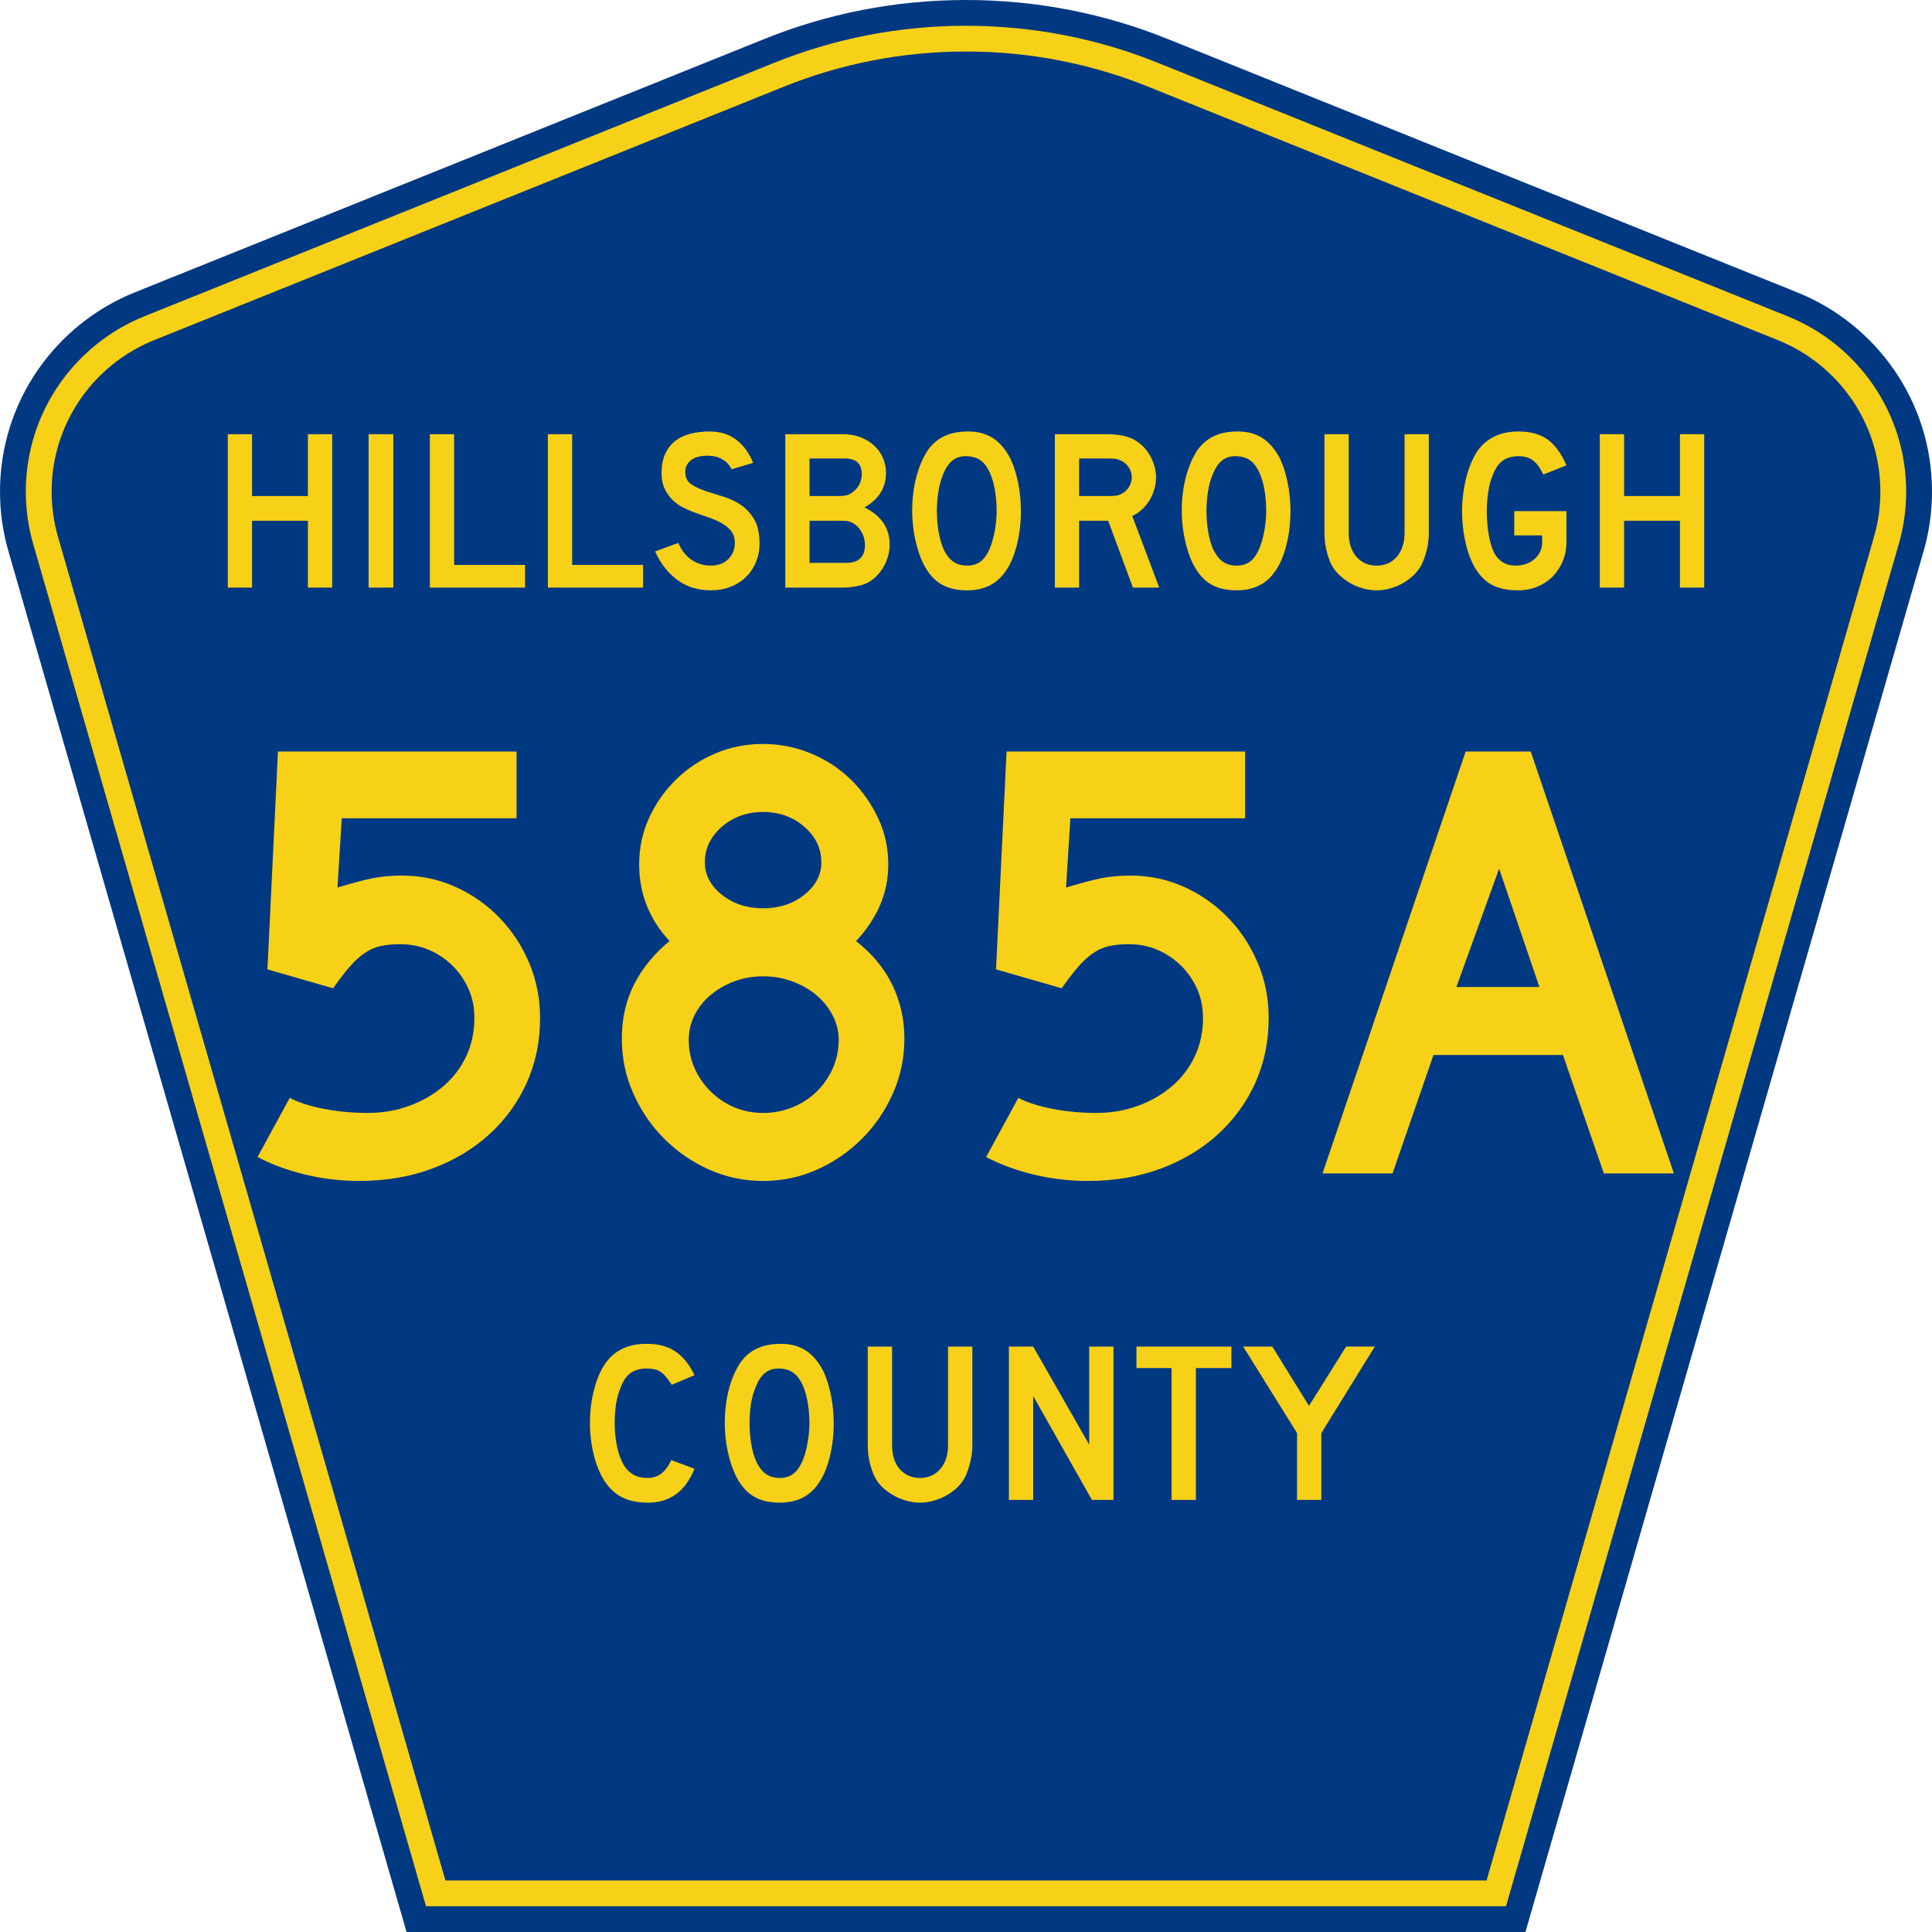 <?xml version="1.0" encoding="UTF-8" standalone="no"?>
<!-- Generator: Adobe Illustrator 12.0.0, SVG Export Plug-In . SVG Version: 6.00 Build 51448)  -->
<svg
   xmlns:dc="http://purl.org/dc/elements/1.1/"
   xmlns:cc="http://web.resource.org/cc/"
   xmlns:rdf="http://www.w3.org/1999/02/22-rdf-syntax-ns#"
   xmlns:svg="http://www.w3.org/2000/svg"
   xmlns="http://www.w3.org/2000/svg"
   xmlns:sodipodi="http://sodipodi.sourceforge.net/DTD/sodipodi-0.dtd"
   xmlns:inkscape="http://www.inkscape.org/namespaces/inkscape"
   version="1.0"
   id="Layer_1"
   width="450"
   height="450"
   viewBox="0 0 448.949 450"
   overflow="visible"
   enable-background="new 0 0 448.949 450"
   xml:space="preserve"
   sodipodi:version="0.32"
   inkscape:version="0.45"
   sodipodi:docname="Hillsborough_County_Road_676A_FL.svg"
   sodipodi:docbase="M:\WP\up"
   inkscape:output_extension="org.inkscape.output.svg.inkscape"
   sodipodi:modified="true"><defs
   id="defs52" /><sodipodi:namedview
   inkscape:window-height="746"
   inkscape:window-width="1028"
   inkscape:pageshadow="2"
   inkscape:pageopacity="0.0"
   borderopacity="1.0"
   bordercolor="#666666"
   pagecolor="#ffffff"
   id="base"
   inkscape:zoom="1.78"
   inkscape:cx="224.47485"
   inkscape:cy="263.76404"
   inkscape:window-x="420"
   inkscape:window-y="67"
   inkscape:current-layer="Layer_1" />
<g
   id="g3">
	<path
   clip-rule="evenodd"
   d="M 94.17,450 L 1.421,128.337 C 0.154,123.941 -0.525,119.296 -0.525,114.494 C -0.525,93.492 12.453,75.515 30.845,68.109 L 177.585,9.048 C 192.068,3.213 207.895,0 224.475,0 C 241.053,0 256.88,3.213 271.364,9.048 L 418.104,68.109 C 436.496,75.515 449.474,93.492 449.474,114.494 C 449.474,119.296 448.796,123.941 447.528,128.337 L 354.779,450 L 94.17,450 L 94.17,450 z "
   id="path5"
   style="fill:#003882;fill-rule:evenodd" />
	<path
   clip-rule="evenodd"
   d="M 7.2,126.679 C 6.087,122.816 5.489,118.73 5.489,114.494 C 5.489,96.021 16.9,80.194 33.095,73.673 L 179.836,14.612 C 193.616,9.06 208.68,6 224.475,6 C 240.269,6 255.333,9.06 269.113,14.612 L 415.854,73.673 C 432.05,80.194 443.46,96.021 443.46,114.494 C 443.46,118.73 442.862,122.816 441.748,126.679 L 350.251,444 L 98.698,444 L 7.2,126.679 z "
   id="path7"
   style="fill:#f7d117;fill-rule:evenodd" />
	<path
   clip-rule="evenodd"
   d="M 11.503,114.494 C 11.503,98.549 21.348,84.874 35.346,79.237 L 182.087,20.175 C 195.164,14.907 209.465,12 224.475,12 C 239.484,12 253.786,14.907 266.862,20.175 L 413.603,79.237 C 427.601,84.874 437.446,98.549 437.446,114.494 C 437.446,118.164 436.928,121.691 435.969,125.021 L 345.723,438 L 103.226,438 L 12.98,125.021 C 12.021,121.692 11.503,118.164 11.503,114.494 z "
   id="path9"
   style="fill:#003882;fill-rule:evenodd" />
	
</g>




<path
   style="font-size:53.37px;font-style:normal;font-variant:normal;font-weight:normal;font-stretch:normal;text-align:center;line-height:125%;writing-mode:lr-tb;text-anchor:middle;fill:#f7d117;fill-opacity:1;font-family:Roadgeek 2005 Series D"
   d="M 161.241,342.109 C 159.104,347.369 155.507,350 150.449,350 C 147.778,350 145.569,349.484 143.824,348.454 C 142.079,347.423 140.636,345.806 139.496,343.602 C 138.677,342.003 138.036,340.137 137.573,338.004 C 137.11,335.871 136.879,333.686 136.879,331.446 C 136.879,328.603 137.235,325.884 137.947,323.289 C 138.659,320.695 139.639,318.598 140.886,316.998 C 141.954,315.683 143.236,314.688 144.732,314.013 C 146.264,313.337 148.045,313 150.075,313 C 152.782,313 155.008,313.586 156.753,314.759 C 158.534,315.932 160.03,317.78 161.241,320.304 L 155.952,322.543 C 155.453,321.796 154.99,321.174 154.563,320.677 C 154.171,320.179 153.744,319.788 153.28,319.504 C 152.853,319.22 152.372,319.024 151.838,318.918 C 151.339,318.811 150.752,318.758 150.075,318.758 C 148.615,318.758 147.386,319.095 146.388,319.771 C 145.427,320.446 144.643,321.583 144.038,323.183 C 143.575,324.249 143.219,325.511 142.969,326.968 C 142.755,328.425 142.649,329.918 142.649,331.446 C 142.649,333.401 142.845,335.285 143.236,337.098 C 143.628,338.875 144.18,340.332 144.893,341.469 C 145.534,342.393 146.282,343.087 147.136,343.549 C 147.991,344.011 149.042,344.242 150.289,344.242 C 151.5,344.242 152.55,343.922 153.441,343.282 C 154.331,342.607 155.133,341.54 155.845,340.083 L 161.241,342.109 L 161.241,342.109 M 193.665,331.553 C 193.665,334.396 193.327,337.115 192.65,339.71 C 191.973,342.305 191.011,344.402 189.765,346.001 C 187.77,348.667 184.885,350 181.11,350 C 178.581,350 176.497,349.484 174.859,348.454 C 173.221,347.423 171.867,345.806 170.799,343.602 C 170.051,342.074 169.445,340.225 168.982,338.057 C 168.519,335.854 168.287,333.686 168.287,331.553 C 168.287,328.603 168.626,325.866 169.303,323.343 C 170.015,320.819 170.977,318.704 172.188,316.998 C 173.256,315.648 174.521,314.652 175.981,314.013 C 177.477,313.337 179.258,313 181.324,313 C 183.603,313 185.544,313.515 187.147,314.546 C 188.75,315.577 190.121,317.194 191.261,319.397 C 192.009,320.997 192.596,322.863 193.024,324.995 C 193.451,327.128 193.665,329.314 193.665,331.553 M 188.002,331.553 C 188.002,329.527 187.824,327.661 187.468,325.955 C 187.111,324.213 186.577,322.738 185.865,321.53 C 185.295,320.606 184.636,319.93 183.888,319.504 C 183.176,319.077 182.285,318.829 181.217,318.758 C 179.828,318.687 178.67,319.006 177.744,319.717 C 176.818,320.428 176.052,321.583 175.447,323.183 C 174.984,324.249 174.627,325.546 174.378,327.075 C 174.164,328.567 174.058,330.06 174.058,331.553 C 174.058,333.472 174.236,335.32 174.592,337.098 C 174.948,338.875 175.482,340.332 176.195,341.469 C 176.764,342.393 177.441,343.087 178.225,343.549 C 179.008,344.011 179.97,344.242 181.11,344.242 C 182.428,344.242 183.514,343.886 184.369,343.175 C 185.259,342.465 186.007,341.309 186.613,339.71 C 186.791,339.248 186.969,338.697 187.147,338.057 C 187.325,337.382 187.468,336.689 187.574,335.978 C 187.717,335.232 187.824,334.485 187.895,333.739 C 187.966,332.992 188.002,332.264 188.002,331.553 M 225.955,336.564 C 225.955,337.951 225.794,339.266 225.474,340.51 C 225.189,341.754 224.797,342.909 224.298,343.975 C 223.835,344.864 223.23,345.681 222.482,346.428 C 221.734,347.138 220.897,347.76 219.971,348.294 C 219.045,348.827 218.048,349.235 216.979,349.52 C 215.946,349.84 214.878,350 213.773,350 C 212.669,350 211.583,349.84 210.514,349.52 C 209.481,349.235 208.502,348.827 207.576,348.294 C 206.65,347.76 205.795,347.138 205.011,346.428 C 204.263,345.681 203.658,344.864 203.195,343.975 C 202.696,342.909 202.305,341.754 202.02,340.51 C 201.735,339.266 201.592,337.951 201.592,336.564 L 201.592,313.639 L 207.255,313.639 L 207.255,336.564 C 207.255,338.91 207.843,340.776 209.018,342.162 C 210.229,343.549 211.814,344.242 213.773,344.242 C 215.732,344.242 217.3,343.549 218.475,342.162 C 219.686,340.776 220.291,338.91 220.291,336.564 L 220.291,313.639 L 225.955,313.639 L 225.955,336.564 L 225.955,336.564 M 253.802,349.36 L 240.125,325.155 L 240.125,349.36 L 234.462,349.36 L 234.462,313.639 L 240.125,313.639 L 253.161,336.458 L 253.161,313.639 L 258.824,313.639 L 258.824,349.36 L 253.802,349.36 M 278.017,318.651 L 278.017,349.36 L 272.354,349.36 L 272.354,318.651 L 264.18,318.651 L 264.18,313.639 L 286.298,313.639 L 286.298,318.651 L 278.017,318.651 M 307.248,333.792 L 307.248,349.36 L 301.585,349.36 L 301.585,333.792 L 289.03,313.639 L 295.815,313.639 L 304.363,327.448 L 313.018,313.639 L 319.696,313.639 L 307.248,333.792"
   id="text1389" />
<path
   transform="scale(0.992,1.008)"
   style="font-size:145.497px;font-style:normal;font-variant:normal;font-weight:normal;font-stretch:normal;text-align:start;line-height:125%;writing-mode:lr-tb;text-anchor:start;fill:#f7d117;fill-opacity:1;stroke:none;stroke-width:1px;stroke-linecap:butt;stroke-linejoin:miter;stroke-opacity:1;font-family:Roadgeek 2005 Series D"
   d="M 126.282,235.199 C 126.282,240.631 125.239,245.627 123.154,250.187 C 121.068,254.747 118.134,258.724 114.351,262.118 C 110.568,265.511 106.082,268.154 100.893,270.046 C 95.704,271.937 90.005,272.883 83.798,272.883 C 79.529,272.883 75.334,272.398 71.212,271.429 C 67.09,270.459 63.331,269.101 59.936,267.355 L 67.502,253.679 C 69.539,254.745 72.206,255.593 75.504,256.223 C 78.801,256.854 82.244,257.169 85.832,257.169 C 89.324,257.169 92.598,256.612 95.653,255.497 C 98.708,254.383 101.376,252.855 103.657,250.915 C 105.938,248.975 107.708,246.671 108.967,244.004 C 110.227,241.337 110.857,238.402 110.857,235.199 C 110.857,232.774 110.396,230.544 109.476,228.507 C 108.555,226.471 107.295,224.676 105.695,223.124 C 104.095,221.571 102.252,220.358 100.167,219.485 C 98.081,218.612 95.825,218.175 93.398,218.175 C 91.654,218.175 90.127,218.321 88.818,218.612 C 87.508,218.904 86.27,219.438 85.106,220.213 C 83.941,220.989 82.777,222.031 81.613,223.341 C 80.45,224.651 79.14,226.324 77.684,228.361 L 62.263,223.996 L 64.736,173.653 L 120.754,173.653 L 120.754,189.078 L 79.722,189.078 L 78.705,205.081 C 82.293,204.015 85.105,203.288 87.141,202.901 C 89.178,202.513 91.41,202.319 93.837,202.319 C 98.298,202.319 102.493,203.191 106.421,204.936 C 110.349,206.681 113.792,209.058 116.751,212.065 C 119.71,215.073 122.038,218.565 123.735,222.542 C 125.433,226.519 126.282,230.738 126.282,235.199 L 126.282,235.199 z M 211.818,240.003 C 211.818,244.464 210.921,248.683 209.125,252.66 C 207.33,256.637 204.905,260.129 201.85,263.137 C 198.795,266.144 195.279,268.52 191.302,270.265 C 187.325,272.01 183.106,272.883 178.646,272.883 C 174.182,272.883 169.961,272.01 165.984,270.265 C 162.007,268.52 158.491,266.144 155.436,263.137 C 152.382,260.129 149.957,256.637 148.163,252.66 C 146.37,248.683 145.473,244.464 145.473,240.003 C 145.473,235.347 146.442,231.152 148.381,227.417 C 150.32,223.683 153.085,220.361 156.675,217.451 C 151.921,212.407 149.544,206.49 149.544,199.699 C 149.544,195.916 150.321,192.351 151.873,189.005 C 153.426,185.659 155.536,182.7 158.203,180.129 C 160.87,177.558 163.949,175.545 167.441,174.09 C 170.932,172.635 174.667,171.908 178.646,171.908 C 182.526,171.908 186.26,172.635 189.848,174.09 C 193.436,175.545 196.564,177.558 199.233,180.129 C 201.901,182.7 204.035,185.659 205.635,189.005 C 207.235,192.351 208.035,195.916 208.035,199.699 C 208.035,203.095 207.38,206.272 206.071,209.23 C 204.761,212.189 202.893,214.929 200.469,217.451 C 204.252,220.361 207.09,223.731 208.981,227.562 C 210.873,231.392 211.818,235.539 211.818,240.003 L 211.818,240.003 z M 192.321,199.264 C 192.321,196.061 190.988,193.32 188.321,191.041 C 185.654,188.762 182.429,187.622 178.646,187.622 C 174.862,187.622 171.637,188.762 168.97,191.041 C 166.303,193.32 164.97,196.061 164.97,199.264 C 164.97,202.174 166.303,204.672 168.97,206.757 C 171.637,208.842 174.862,209.885 178.646,209.885 C 182.429,209.885 185.654,208.842 188.321,206.757 C 190.988,204.672 192.321,202.174 192.321,199.264 L 192.321,199.264 z M 196.393,240.292 C 196.393,238.255 195.908,236.34 194.939,234.546 C 193.969,232.752 192.685,231.2 191.085,229.89 C 189.485,228.581 187.618,227.538 185.483,226.762 C 183.349,225.987 181.07,225.599 178.646,225.599 C 176.221,225.599 173.966,225.987 171.881,226.762 C 169.795,227.538 167.952,228.581 166.351,229.89 C 164.749,231.2 163.488,232.752 162.567,234.546 C 161.647,236.34 161.187,238.255 161.187,240.292 C 161.187,242.621 161.647,244.804 162.567,246.841 C 163.488,248.878 164.749,250.671 166.351,252.223 C 167.952,253.774 169.795,254.986 171.881,255.859 C 173.966,256.732 176.221,257.169 178.646,257.169 C 181.07,257.169 183.374,256.732 185.557,255.859 C 187.74,254.986 189.631,253.774 191.231,252.223 C 192.831,250.671 194.092,248.878 195.012,246.841 C 195.933,244.804 196.393,242.621 196.393,240.292 L 196.393,240.292 z M 297.355,235.199 C 297.355,240.631 296.312,245.627 294.227,250.187 C 292.141,254.747 289.207,258.724 285.424,262.118 C 281.641,265.511 277.155,268.154 271.966,270.046 C 266.776,271.937 261.078,272.883 254.871,272.883 C 250.602,272.883 246.407,272.398 242.285,271.429 C 238.163,270.459 234.404,269.101 231.009,267.355 L 238.575,253.679 C 240.612,254.745 243.279,255.593 246.576,256.223 C 249.874,256.854 253.317,257.169 256.904,257.169 C 260.397,257.169 263.671,256.612 266.726,255.497 C 269.781,254.383 272.449,252.855 274.73,250.915 C 277.01,248.975 278.781,246.671 280.04,244.004 C 281.3,241.337 281.929,238.402 281.93,235.199 C 281.929,232.774 281.469,230.544 280.549,228.507 C 279.628,226.471 278.368,224.676 276.768,223.124 C 275.168,221.571 273.325,220.358 271.24,219.485 C 269.154,218.612 266.898,218.175 264.471,218.175 C 262.727,218.175 261.2,218.321 259.89,218.612 C 258.581,218.904 257.343,219.438 256.178,220.213 C 255.014,220.989 253.85,222.031 252.686,223.341 C 251.523,224.651 250.213,226.324 248.757,228.361 L 233.336,223.996 L 235.809,173.653 L 291.827,173.653 L 291.827,189.078 L 250.795,189.078 L 249.778,205.081 C 253.366,204.015 256.178,203.288 258.214,202.901 C 260.251,202.513 262.483,202.319 264.91,202.319 C 269.371,202.319 273.566,203.191 277.494,204.936 C 281.422,206.681 284.865,209.058 287.824,212.065 C 290.783,215.073 293.111,218.565 294.808,222.542 C 296.506,226.519 297.355,230.738 297.355,235.199 L 297.355,235.199 z M 376.053,271.138 L 366.449,243.786 L 336.043,243.786 L 326.438,271.138 L 309.996,271.138 L 343.609,173.653 L 358.883,173.653 L 392.496,271.138 L 376.053,271.138 z M 351.463,200.716 L 341.424,228.072 L 360.921,228.072 L 351.463,200.716 z "
   id="text2163" />

<path
   style="font-size:53.314px;font-style:normal;font-variant:normal;font-weight:normal;font-stretch:normal;text-align:start;line-height:125%;writing-mode:lr-tb;text-anchor:start;fill:#f7d117;fill-opacity:1;stroke:none;stroke-width:1px;stroke-linecap:butt;stroke-linejoin:miter;stroke-opacity:1;font-family:Roadgeek 2005 Series D"
   d="M 71.193,136.86 L 71.193,121.293 L 58.185,121.293 L 58.185,136.86 L 52.533,136.86 L 52.533,101.139 L 58.185,101.139 L 58.185,115.535 L 71.193,115.535 L 71.193,101.139 L 76.845,101.139 L 76.845,136.86 L 71.193,136.86 z M 85.333,136.86 L 85.333,101.139 L 91.091,101.139 L 91.091,136.86 L 85.333,136.86 z M 99.599,136.86 L 99.599,101.139 L 105.251,101.139 L 105.251,131.582 L 121.778,131.582 L 121.778,136.86 L 99.599,136.86 z M 127.089,136.86 L 127.089,101.139 L 132.741,101.139 L 132.741,131.582 L 149.268,131.582 L 149.268,136.86 L 127.089,136.86 z M 176.386,126.571 C 176.386,128.206 176.083,129.716 175.479,131.102 C 174.874,132.489 174.003,133.697 172.867,134.727 C 171.871,135.616 170.707,136.3 169.374,136.78 C 168.042,137.26 166.611,137.5 165.083,137.5 C 161.991,137.5 159.351,136.674 157.165,135.021 C 154.979,133.369 153.282,131.174 152.073,128.437 L 157.459,126.464 C 158.205,128.17 159.236,129.476 160.551,130.382 C 161.866,131.289 163.377,131.742 165.083,131.742 C 166.753,131.742 168.095,131.235 169.108,130.222 C 170.121,129.209 170.628,127.956 170.628,126.464 C 170.628,125.291 170.317,124.332 169.695,123.586 C 169.073,122.839 168.264,122.208 167.269,121.693 C 166.274,121.177 165.181,120.723 163.99,120.332 C 162.799,119.941 161.617,119.515 160.444,119.053 C 159.911,118.84 159.253,118.538 158.472,118.147 C 157.69,117.756 156.935,117.214 156.206,116.521 C 155.477,115.828 154.855,114.966 154.34,113.935 C 153.825,112.904 153.567,111.642 153.567,110.15 C 153.567,108.409 153.851,106.925 154.42,105.699 C 154.988,104.473 155.761,103.478 156.739,102.714 C 157.717,101.949 158.89,101.389 160.258,101.034 C 161.626,100.678 163.11,100.5 164.709,100.5 C 167.233,100.5 169.339,101.158 171.027,102.473 C 172.716,103.788 174.004,105.565 174.892,107.804 L 169.881,109.297 C 169.597,108.729 169.224,108.214 168.762,107.752 C 168.37,107.36 167.828,107.004 167.135,106.684 C 166.442,106.364 165.598,106.187 164.603,106.152 C 163.963,106.116 163.297,106.161 162.603,106.285 C 161.91,106.409 161.297,106.631 160.764,106.951 C 160.231,107.271 159.804,107.707 159.484,108.258 C 159.164,108.809 159.04,109.493 159.112,110.311 C 159.182,111.412 159.662,112.256 160.551,112.842 C 161.44,113.429 162.524,113.936 163.803,114.362 C 165.083,114.788 166.46,115.224 167.935,115.668 C 169.41,116.112 170.77,116.752 172.013,117.587 C 173.257,118.422 174.296,119.542 175.132,120.946 C 175.968,122.35 176.386,124.225 176.386,126.571 L 176.386,126.571 z M 206.694,126.838 C 206.694,127.797 206.551,128.756 206.267,129.716 C 205.982,130.676 205.582,131.565 205.067,132.382 C 204.552,133.199 203.947,133.919 203.254,134.541 C 202.561,135.163 201.788,135.652 200.936,136.008 C 200.296,136.256 199.505,136.46 198.563,136.62 C 197.621,136.78 196.741,136.86 195.925,136.86 L 182.381,136.86 L 182.381,101.139 L 195.925,101.139 C 197.346,101.139 198.66,101.37 199.868,101.832 C 201.077,102.295 202.125,102.926 203.014,103.726 C 203.903,104.525 204.596,105.476 205.094,106.578 C 205.591,107.681 205.84,108.871 205.84,110.15 C 205.84,113.598 204.169,116.281 200.828,118.2 C 202.712,119.089 204.161,120.261 205.174,121.719 C 206.187,123.176 206.694,124.882 206.694,126.838 L 206.694,126.838 z M 200.189,110.417 C 200.189,108 198.892,106.792 196.297,106.792 L 188.034,106.792 L 188.034,115.535 L 194.804,115.535 C 195.621,115.535 196.261,115.473 196.723,115.348 C 197.186,115.223 197.666,114.966 198.163,114.575 C 199.514,113.509 200.189,112.123 200.189,110.417 L 200.189,110.417 z M 200.936,126.944 C 200.936,125.771 200.625,124.678 200.003,123.665 C 199.381,122.652 198.554,121.951 197.524,121.56 C 197.132,121.418 196.794,121.338 196.51,121.32 C 196.226,121.302 195.782,121.293 195.178,121.293 L 188.034,121.293 L 188.034,131.102 L 196.564,131.102 C 199.479,131.102 200.936,129.716 200.936,126.944 L 200.936,126.944 z M 237.26,119.053 C 237.26,121.897 236.923,124.616 236.248,127.211 C 235.572,129.805 234.613,131.902 233.369,133.502 C 231.378,136.167 228.5,137.5 224.732,137.5 C 222.208,137.5 220.129,136.985 218.495,135.954 C 216.86,134.924 215.51,133.306 214.443,131.102 C 213.697,129.574 213.093,127.717 212.631,125.532 C 212.169,123.346 211.938,121.186 211.938,119.053 C 211.938,116.104 212.284,113.367 212.977,110.844 C 213.67,108.32 214.621,106.205 215.829,104.499 C 216.896,103.149 218.166,102.145 219.642,101.487 C 221.117,100.829 222.885,100.5 224.946,100.5 C 227.22,100.5 229.157,101.015 230.757,102.046 C 232.356,103.077 233.724,104.694 234.862,106.897 C 235.609,108.497 236.195,110.363 236.621,112.496 C 237.047,114.628 237.26,116.814 237.26,119.053 L 237.26,119.053 z M 231.61,119.053 C 231.61,117.028 231.432,115.153 231.077,113.429 C 230.722,111.705 230.188,110.239 229.477,109.03 C 228.908,108.106 228.26,107.431 227.532,107.005 C 226.803,106.579 225.906,106.33 224.84,106.258 C 223.454,106.187 222.298,106.507 221.374,107.218 C 220.45,107.928 219.686,109.084 219.082,110.683 C 218.62,111.75 218.273,113.038 218.042,114.548 C 217.811,116.059 217.696,117.56 217.696,119.053 C 217.696,120.973 217.873,122.821 218.229,124.598 C 218.584,126.376 219.117,127.833 219.827,128.969 C 220.397,129.894 221.072,130.587 221.853,131.049 C 222.635,131.511 223.595,131.742 224.732,131.742 C 226.047,131.742 227.14,131.387 228.011,130.676 C 228.882,129.966 229.619,128.811 230.224,127.211 C 230.402,126.749 230.579,126.189 230.757,125.532 C 230.935,124.874 231.086,124.181 231.21,123.452 C 231.335,122.723 231.432,121.986 231.503,121.239 C 231.574,120.493 231.61,119.764 231.61,119.053 L 231.61,119.053 z M 263.351,136.86 L 257.593,121.293 L 250.823,121.293 L 250.823,136.86 L 245.171,136.86 L 245.171,101.139 L 256.954,101.139 C 258.34,101.139 259.531,101.219 260.526,101.379 C 261.521,101.539 262.463,101.833 263.351,102.26 C 264.133,102.651 264.853,103.157 265.511,103.779 C 266.169,104.401 266.738,105.112 267.217,105.911 C 267.696,106.711 268.07,107.564 268.336,108.471 C 268.603,109.377 268.737,110.275 268.737,111.163 C 268.737,112.123 268.603,113.056 268.336,113.963 C 268.07,114.869 267.696,115.722 267.217,116.521 C 266.738,117.321 266.151,118.04 265.458,118.68 C 264.765,119.32 264.01,119.818 263.192,120.174 L 269.483,136.86 L 263.351,136.86 z M 263.084,111.163 C 263.084,110.417 262.889,109.706 262.499,109.031 C 262.108,108.356 261.557,107.823 260.846,107.431 C 260.384,107.183 259.957,107.014 259.566,106.925 C 259.175,106.836 258.517,106.792 257.593,106.792 L 250.823,106.792 L 250.823,115.535 L 257.593,115.535 C 258.483,115.535 259.132,115.5 259.54,115.429 C 259.948,115.358 260.384,115.197 260.846,114.948 C 261.557,114.557 262.108,114.016 262.499,113.322 C 262.889,112.629 263.084,111.91 263.084,111.163 L 263.084,111.163 z M 300.05,119.053 C 300.05,121.897 299.713,124.616 299.037,127.211 C 298.362,129.805 297.402,131.902 296.158,133.502 C 294.168,136.167 291.289,137.5 287.522,137.5 C 284.998,137.5 282.919,136.985 281.284,135.954 C 279.65,134.924 278.299,133.306 277.233,131.102 C 276.487,129.574 275.883,127.717 275.42,125.532 C 274.958,123.346 274.727,121.186 274.727,119.053 C 274.727,116.104 275.074,113.367 275.767,110.844 C 276.46,108.32 277.411,106.205 278.619,104.499 C 279.685,103.149 280.956,102.145 282.431,101.487 C 283.906,100.829 285.674,100.5 287.735,100.5 C 290.01,100.5 291.947,101.015 293.546,102.046 C 295.146,103.077 296.514,104.694 297.652,106.897 C 298.398,108.497 298.984,110.363 299.411,112.496 C 299.837,114.628 300.05,116.814 300.05,119.053 L 300.05,119.053 z M 294.4,119.053 C 294.4,117.028 294.222,115.153 293.867,113.429 C 293.511,111.705 292.978,110.239 292.267,109.03 C 291.698,108.106 291.05,107.431 290.321,107.005 C 289.593,106.579 288.696,106.33 287.63,106.258 C 286.243,106.187 285.088,106.507 284.164,107.218 C 283.24,107.928 282.476,109.084 281.872,110.683 C 281.409,111.75 281.063,113.038 280.832,114.548 C 280.601,116.059 280.485,117.56 280.485,119.053 C 280.485,120.973 280.663,122.821 281.018,124.598 C 281.373,126.376 281.906,127.833 282.617,128.969 C 283.186,129.894 283.862,130.587 284.643,131.049 C 285.425,131.511 286.384,131.742 287.522,131.742 C 288.837,131.742 289.93,131.387 290.801,130.676 C 291.672,129.966 292.409,128.811 293.013,127.211 C 293.191,126.749 293.369,126.189 293.547,125.532 C 293.725,124.874 293.876,124.181 294,123.452 C 294.124,122.723 294.222,121.986 294.293,121.239 C 294.364,120.493 294.4,119.764 294.4,119.053 L 294.4,119.053 z M 332.273,124.066 C 332.273,125.452 332.122,126.767 331.82,128.01 C 331.518,129.254 331.118,130.409 330.62,131.475 C 330.158,132.364 329.554,133.173 328.808,133.902 C 328.061,134.63 327.226,135.261 326.302,135.794 C 325.378,136.327 324.391,136.745 323.342,137.047 C 322.294,137.349 321.219,137.5 320.118,137.5 C 319.016,137.5 317.94,137.349 316.891,137.047 C 315.842,136.745 314.856,136.327 313.932,135.794 C 313.008,135.261 312.164,134.63 311.399,133.902 C 310.635,133.173 310.022,132.364 309.56,131.475 C 309.063,130.409 308.673,129.254 308.388,128.01 C 308.103,126.767 307.961,125.452 307.961,124.066 L 307.961,101.139 L 313.613,101.139 L 313.613,124.066 C 313.613,126.411 314.208,128.276 315.399,129.663 C 316.589,131.049 318.162,131.742 320.118,131.742 C 322.072,131.742 323.645,131.049 324.835,129.663 C 326.026,128.276 326.621,126.411 326.621,124.066 L 326.621,101.139 L 332.273,101.139 L 332.273,124.066 L 332.273,124.066 z M 364.327,126.197 C 364.327,127.833 364.042,129.335 363.474,130.703 C 362.905,132.071 362.123,133.262 361.127,134.275 C 360.132,135.288 358.941,136.079 357.555,136.647 C 356.169,137.216 354.659,137.5 353.024,137.5 C 350.323,137.5 348.138,136.976 346.467,135.927 C 344.797,134.879 343.428,133.235 342.361,130.997 C 341.614,129.397 341.037,127.557 340.629,125.478 C 340.22,123.399 340.016,121.257 340.016,119.053 C 340.016,117.632 340.114,116.219 340.309,114.815 C 340.504,113.411 340.771,112.078 341.109,110.817 C 341.447,109.555 341.864,108.383 342.361,107.298 C 342.859,106.214 343.409,105.281 344.014,104.499 C 345.08,103.183 346.368,102.188 347.879,101.513 C 349.39,100.838 351.158,100.5 353.184,100.5 C 355.921,100.5 358.161,101.113 359.902,102.339 C 361.644,103.566 363.119,105.583 364.327,108.391 L 358.942,110.524 C 358.195,108.96 357.387,107.858 356.516,107.218 C 355.646,106.578 354.535,106.258 353.184,106.258 C 351.727,106.258 350.51,106.596 349.533,107.271 C 348.555,107.946 347.764,109.084 347.16,110.683 C 346.698,111.75 346.352,113.038 346.121,114.548 C 345.89,116.059 345.774,117.56 345.774,119.053 C 345.774,120.973 345.925,122.803 346.227,124.545 C 346.529,126.286 346.965,127.726 347.533,128.864 C 348.635,130.782 350.27,131.742 352.438,131.742 C 354.251,131.742 355.743,131.227 356.916,130.196 C 358.088,129.166 358.675,127.833 358.675,126.197 L 358.675,124.705 L 352.172,124.705 L 352.172,119.053 L 364.327,119.053 L 364.327,126.197 L 364.327,126.197 z M 390.764,136.86 L 390.764,121.293 L 377.756,121.293 L 377.756,136.86 L 372.104,136.86 L 372.104,101.139 L 377.756,101.139 L 377.756,115.535 L 390.764,115.535 L 390.764,101.139 L 396.416,101.139 L 396.416,136.86 L 390.764,136.86 z "
   id="text2188" />

</svg>